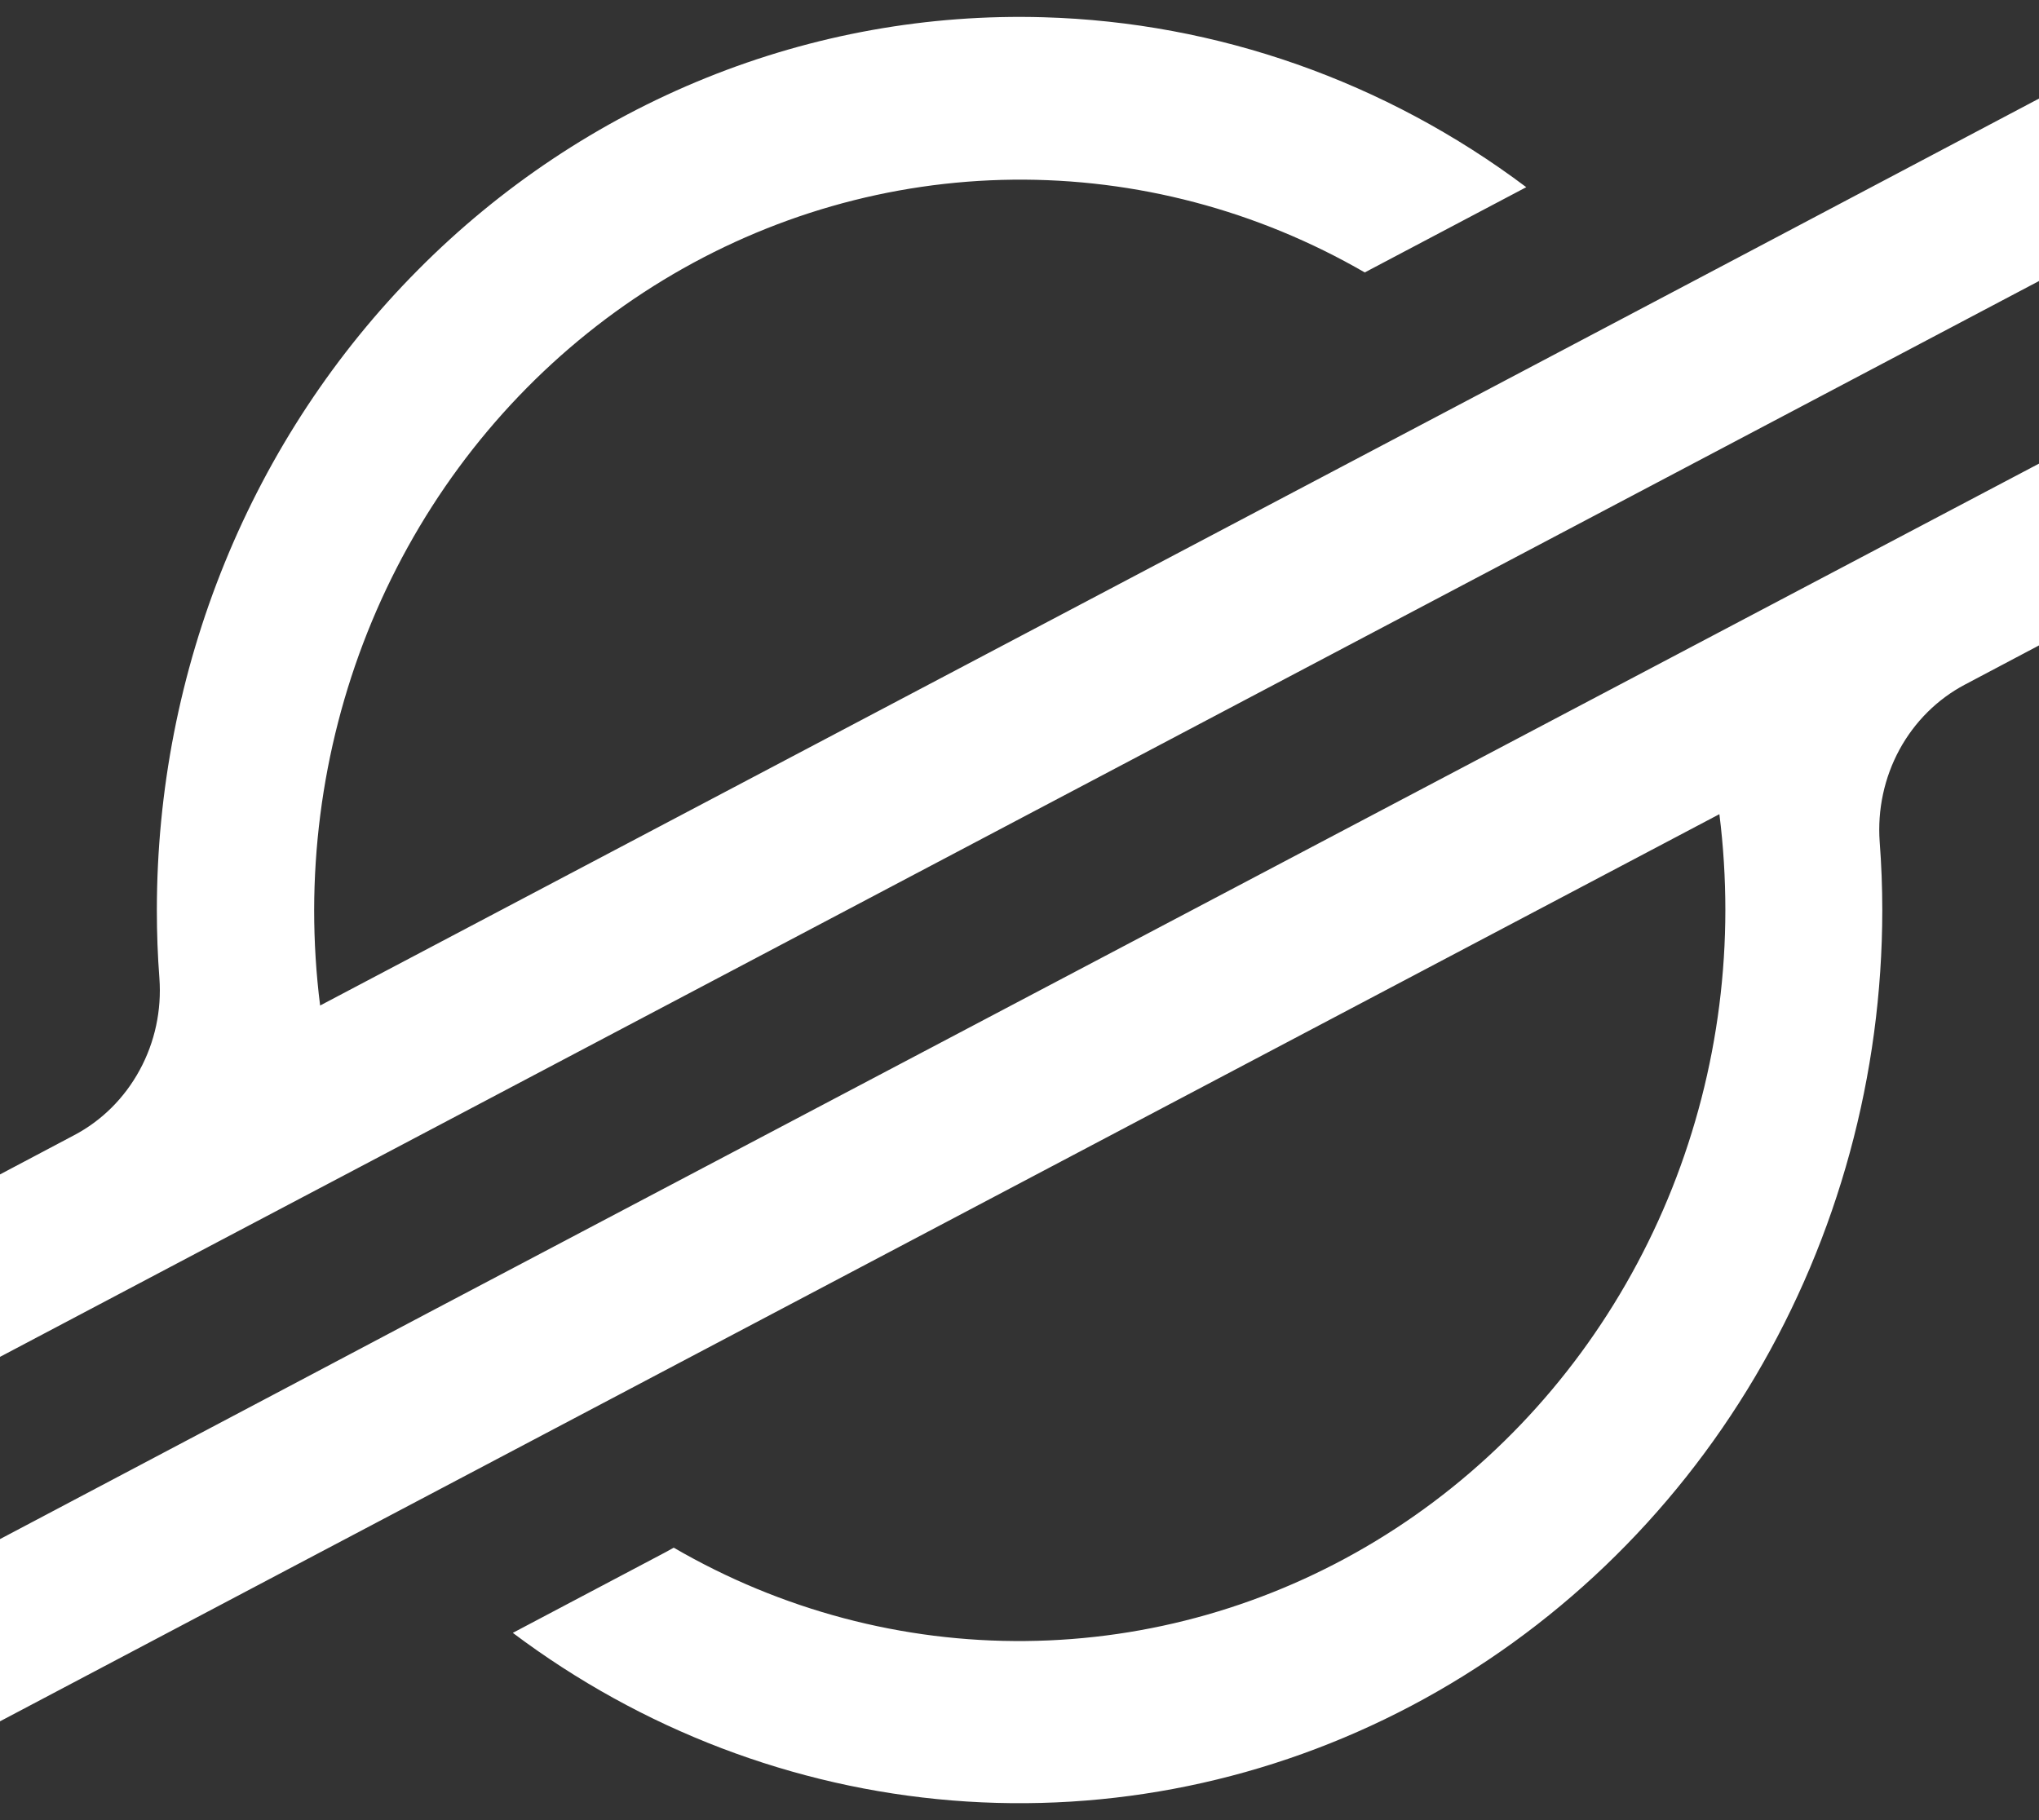 <svg width="28" height="25" viewBox="0 0 28 25" fill="none" xmlns="http://www.w3.org/2000/svg">
<rect x="0" y="0" width="28" height="25" fill="#333333" stroke="none"/>
<path d="M14.33 0.237C12.747 0.191 11.171 0.474 9.696 1.07C8.221 1.666 6.876 2.562 5.741 3.706C4.605 4.849 3.703 6.217 3.087 7.728C2.471 9.239 2.154 10.862 2.154 12.502C2.154 12.815 2.165 13.126 2.189 13.437C2.221 13.876 2.127 14.315 1.918 14.698C1.71 15.082 1.396 15.394 1.017 15.593L0 16.131V18.637L2.996 17.055L3.967 16.543L4.923 16.039L22.085 6.982L24.014 5.964L28 3.86V1.354L24.049 3.442L20.677 5.222L4.396 13.811C4.341 13.376 4.314 12.938 4.314 12.499C4.317 10.749 4.76 9.03 5.601 7.512C6.442 5.994 7.651 4.731 9.109 3.846C10.567 2.961 12.222 2.486 13.912 2.468C15.601 2.45 17.266 2.889 18.741 3.742L20.671 2.723L20.959 2.571C19.027 1.119 16.716 0.305 14.33 0.237ZM28 6.368L5.897 18.023L3.969 19.043L0 21.14V23.643L3.941 21.562L7.313 19.783L23.611 11.183C23.666 11.62 23.693 12.061 23.693 12.502C23.692 14.254 23.248 15.976 22.406 17.495C21.564 19.015 20.354 20.28 18.894 21.165C17.434 22.05 15.776 22.524 14.085 22.54C12.393 22.557 10.727 22.115 9.252 21.258L9.134 21.323L7.042 22.428C8.809 23.756 10.897 24.553 13.074 24.73C15.252 24.907 17.434 24.457 19.38 23.43C21.326 22.403 22.96 20.839 24.101 18.911C25.242 16.982 25.847 14.764 25.848 12.502C25.848 12.188 25.836 11.872 25.812 11.56C25.781 11.121 25.875 10.682 26.083 10.298C26.291 9.915 26.604 9.603 26.983 9.403L28 8.865V6.368Z" fill="white"/>
</svg>
